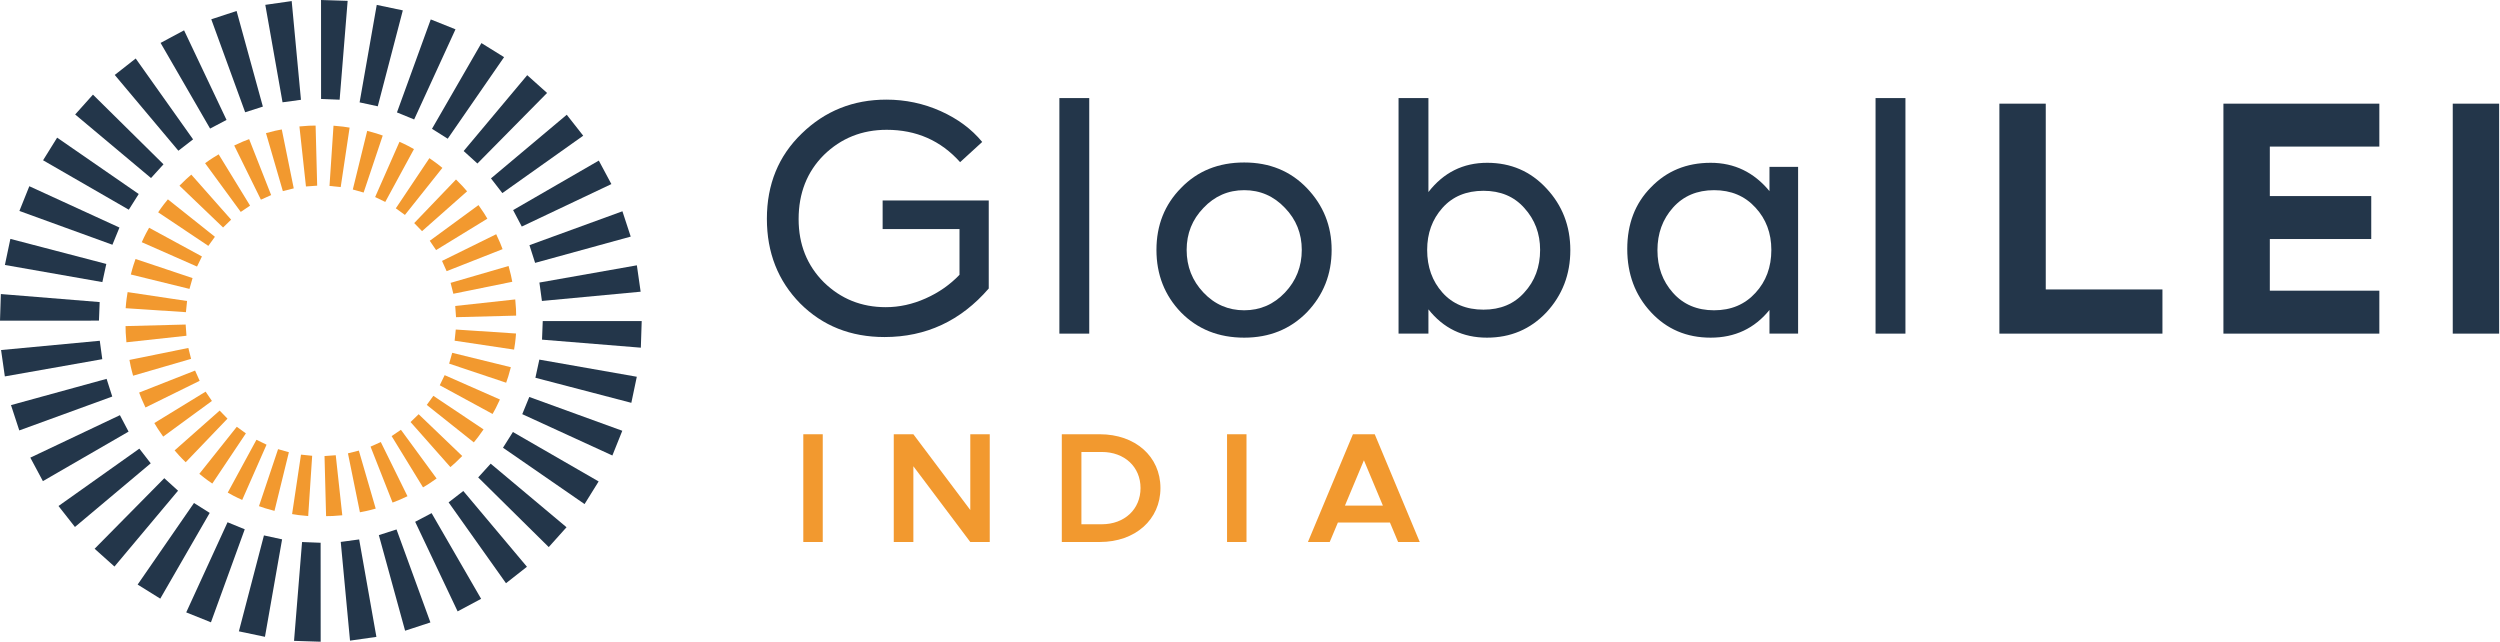 <svg width="580" height="149" viewBox="0 0 580 149" fill="none" xmlns="http://www.w3.org/2000/svg">
<path d="M205.204 78.194C197.36 78.194 190.839 75.595 185.641 70.398C180.489 65.151 177.917 58.606 177.917 50.763C177.917 42.775 180.609 36.179 186.001 30.983C191.394 25.736 197.938 23.114 205.637 23.114C210.065 23.114 214.264 24.006 218.235 25.778C222.205 27.564 225.417 29.948 227.872 32.933L222.746 37.622C218.27 32.613 212.589 30.115 205.713 30.115C199.981 30.115 195.123 32.064 191.129 35.964C187.232 39.857 185.28 44.819 185.28 50.835C185.28 56.705 187.232 61.591 191.129 65.486C195.073 69.337 199.86 71.265 205.492 71.265C208.622 71.265 211.704 70.591 214.735 69.238C217.766 67.897 220.388 66.066 222.605 63.756V53.144H204.771V46.503H229.389V66.93C222.892 74.442 214.831 78.194 205.204 78.194Z" fill="#23364A"/>
<path d="M252.704 22.754V77.402H245.776V22.754H252.704Z" fill="#23364A"/>
<path d="M288.657 78.337C282.737 78.337 277.851 76.391 274.003 72.487C270.2 68.543 268.296 63.704 268.296 57.98C268.296 52.252 270.2 47.464 274.003 43.611C277.808 39.667 282.689 37.696 288.657 37.696C294.529 37.696 299.365 39.666 303.168 43.611C307.015 47.611 308.94 52.397 308.94 57.98C308.94 63.657 307.015 68.494 303.168 72.487C299.316 76.391 294.48 78.337 288.657 78.337ZM302.012 57.98C302.012 54.18 300.714 50.93 298.115 48.238C295.516 45.489 292.363 44.119 288.657 44.119C284.955 44.119 281.798 45.489 279.202 48.238C276.6 50.93 275.302 54.18 275.302 57.98C275.302 61.831 276.6 65.124 279.202 67.872C281.798 70.616 284.955 71.986 288.657 71.986C292.363 71.986 295.516 70.615 298.115 67.872C300.714 65.124 302.012 61.83 302.012 57.98Z" fill="#23364A"/>
<path d="M345.037 37.769C350.522 37.769 355.092 39.742 358.753 43.686C362.457 47.638 364.315 52.422 364.315 58.051C364.315 63.684 362.458 68.493 358.753 72.487C355.046 76.391 350.452 78.337 344.969 78.337C339.382 78.337 334.86 76.151 331.394 71.769V77.402H324.464V22.754H331.394V44.553C334.905 40.03 339.449 37.769 345.037 37.769ZM344.171 71.84C348.116 71.84 351.272 70.519 353.628 67.872C356.079 65.225 357.306 61.928 357.306 57.98C357.306 54.18 356.079 50.93 353.628 48.238C351.272 45.586 348.116 44.265 344.171 44.265C340.176 44.265 336.995 45.586 334.641 48.238C332.281 50.884 331.101 54.135 331.101 57.98C331.101 61.927 332.281 65.225 334.641 67.872C336.996 70.518 340.176 71.84 344.171 71.84Z" fill="#23364A"/>
<path d="M410.517 44.339V38.706H417.159V77.401H410.517V71.912C407.048 76.198 402.502 78.337 396.871 78.337C391.286 78.337 386.669 76.365 383.011 72.418C379.348 68.471 377.524 63.589 377.524 57.763C377.524 51.943 379.348 47.173 383.011 43.469C386.669 39.667 391.286 37.77 396.871 37.77C402.356 37.769 406.908 39.959 410.517 44.339ZM410.952 57.98C410.952 54.081 409.718 50.81 407.269 48.161C404.81 45.469 401.614 44.12 397.664 44.12C393.718 44.12 390.544 45.469 388.139 48.161C385.725 50.859 384.527 54.156 384.527 58.051C384.527 61.95 385.725 65.248 388.139 67.944C390.544 70.639 393.718 71.986 397.664 71.986C401.614 71.986 404.81 70.638 407.269 67.944C409.717 65.296 410.952 61.974 410.952 57.98Z" fill="#23364A"/>
<path d="M442.062 22.754V77.402H435.129V22.754H442.062Z" fill="#23364A"/>
<path d="M501.686 77.402H463.859V24.049H474.616V67.152H501.686V77.402Z" fill="#23364A"/>
<path d="M552.008 77.402H515.834V24.049H552.008V34.007H526.597V45.488H550.129V55.453H526.597V67.437H552.008V77.402Z" fill="#23364A"/>
<path d="M569.038 77.402V24.049H579.8V77.402H569.038Z" fill="#23364A"/>
<path fill-rule="evenodd" clip-rule="evenodd" d="M52.555 27.823C51.154 28.557 50.078 29.125 48.741 29.829C44.928 23.233 41.14 16.672 37.253 9.954C39.045 8.999 40.728 8.098 42.705 7.037C46.001 13.991 49.243 20.826 52.555 27.823Z" fill="#23364A"/>
<path fill-rule="evenodd" clip-rule="evenodd" d="M44.794 32.331C43.539 33.298 42.578 34.044 41.384 34.969C36.487 29.134 31.612 23.331 26.62 17.389C28.218 16.139 29.718 14.958 31.482 13.571C35.938 19.847 40.316 26.017 44.794 32.331Z" fill="#23364A"/>
<path fill-rule="evenodd" clip-rule="evenodd" d="M37.931 38.119C36.865 39.289 36.048 40.19 35.036 41.308C29.194 36.413 23.39 31.543 17.439 26.561C18.799 25.049 20.07 23.627 21.564 21.954C27.043 27.361 32.425 32.675 37.931 38.119Z" fill="#23364A"/>
<path fill-rule="evenodd" clip-rule="evenodd" d="M32.181 45.011C31.333 46.346 30.683 47.376 29.88 48.653C23.278 44.847 16.716 41.06 9.993 37.184C11.065 35.461 12.073 33.841 13.255 31.934C19.587 36.305 25.811 40.606 32.181 45.011Z" fill="#23364A"/>
<path fill-rule="evenodd" clip-rule="evenodd" d="M27.713 52.794C27.108 54.257 26.648 55.386 26.079 56.782C18.916 54.18 11.797 51.591 4.501 48.942C5.261 47.058 5.967 45.286 6.802 43.204C13.798 46.409 20.675 49.563 27.713 52.794Z" fill="#23364A"/>
<path fill-rule="evenodd" clip-rule="evenodd" d="M24.663 61.236C24.324 62.782 24.067 63.972 23.747 65.447C16.245 64.13 8.782 62.814 1.136 61.472C1.556 59.486 1.947 57.616 2.407 55.423C9.853 57.365 17.174 59.277 24.663 61.236Z" fill="#23364A"/>
<path fill-rule="evenodd" clip-rule="evenodd" d="M23.124 70.08C23.061 71.661 23.014 72.877 22.958 74.386C15.337 74.39 7.762 74.394 0 74.399C0.069 72.369 0.128 70.461 0.199 68.22C7.87 68.837 15.412 69.451 23.124 70.08Z" fill="#23364A"/>
<path fill-rule="evenodd" clip-rule="evenodd" d="M23.149 79.057C23.358 80.625 23.526 81.831 23.728 83.328C16.229 84.654 8.767 85.973 1.123 87.326C0.838 85.315 0.566 83.427 0.248 81.207C7.91 80.483 15.442 79.777 23.149 79.057Z" fill="#23364A"/>
<path fill-rule="evenodd" clip-rule="evenodd" d="M24.73 87.892C25.209 89.4 25.581 90.559 26.044 91.997C18.885 94.606 11.766 97.201 4.473 99.86C3.846 97.93 3.247 96.118 2.551 93.985C9.97 91.944 17.263 89.939 24.73 87.892Z" fill="#23364A"/>
<path fill-rule="evenodd" clip-rule="evenodd" d="M27.82 96.32C28.554 97.721 29.123 98.799 29.827 100.133C23.232 103.946 16.671 107.735 9.951 111.623C8.996 109.832 8.094 108.15 7.034 106.173C13.987 102.872 20.823 99.632 27.82 96.32Z" fill="#23364A"/>
<path fill-rule="evenodd" clip-rule="evenodd" d="M32.329 104.083C33.294 105.334 34.042 106.297 34.968 107.49C29.135 112.39 23.329 117.261 17.386 122.258C16.137 120.658 14.955 119.159 13.57 117.395C19.844 112.937 26.015 108.56 32.329 104.083Z" fill="#23364A"/>
<path fill-rule="evenodd" clip-rule="evenodd" d="M38.114 110.943C39.284 112.01 40.184 112.828 41.305 113.842C36.411 119.681 31.541 125.486 26.556 131.437C25.047 130.079 23.624 128.807 21.951 127.311C27.358 121.833 32.674 116.449 38.114 110.943Z" fill="#23364A"/>
<path fill-rule="evenodd" clip-rule="evenodd" d="M45.005 116.697C46.345 117.545 47.371 118.192 48.652 118.995C44.847 125.597 41.059 132.157 37.181 138.885C35.461 137.809 33.838 136.806 31.932 135.62C36.303 129.289 40.605 123.063 45.005 116.697Z" fill="#23364A"/>
<path fill-rule="evenodd" clip-rule="evenodd" d="M52.792 121.163C54.254 121.768 55.383 122.229 56.78 122.797C54.179 129.957 51.59 137.078 48.939 144.377C47.056 143.614 45.284 142.909 43.203 142.073C46.408 135.075 49.562 128.199 52.792 121.163Z" fill="#23364A"/>
<path fill-rule="evenodd" clip-rule="evenodd" d="M61.235 124.214C62.78 124.553 63.97 124.811 65.446 125.129C64.128 132.632 62.814 140.091 61.47 147.741C59.483 147.321 57.616 146.931 55.42 146.47C57.361 139.022 59.276 131.701 61.235 124.214Z" fill="#23364A"/>
<path fill-rule="evenodd" clip-rule="evenodd" d="M70.077 125.749C71.658 125.815 72.877 125.863 74.385 125.921C74.389 133.539 74.391 141.112 74.397 148.878C72.367 148.81 70.46 148.751 68.217 148.679C68.836 141.006 69.448 133.465 70.077 125.749Z" fill="#23364A"/>
<path fill-rule="evenodd" clip-rule="evenodd" d="M79.053 125.725C80.622 125.516 81.83 125.352 83.325 125.148C84.651 132.648 85.967 140.108 87.325 147.754C85.312 148.037 83.426 148.309 81.204 148.629C80.482 140.967 79.774 133.434 79.053 125.725Z" fill="#23364A"/>
<path fill-rule="evenodd" clip-rule="evenodd" d="M87.89 124.148C89.398 123.665 90.558 123.296 91.994 122.834C94.604 129.989 97.195 137.108 99.857 144.403C97.929 145.033 96.114 145.629 93.983 146.327C91.943 138.906 89.938 131.611 87.89 124.148Z" fill="#23364A"/>
<path fill-rule="evenodd" clip-rule="evenodd" d="M96.317 121.056C97.718 120.319 98.797 119.753 100.131 119.048C103.944 125.643 107.732 132.203 111.619 138.926C109.827 139.881 108.146 140.782 106.169 141.842C102.871 134.888 99.63 128.049 96.317 121.056Z" fill="#23364A"/>
<path fill-rule="evenodd" clip-rule="evenodd" d="M104.077 116.549C105.333 115.578 106.297 114.835 107.488 113.911C112.39 119.742 117.26 125.544 122.252 131.489C120.656 132.739 119.158 133.921 117.39 135.307C112.934 129.033 108.558 122.86 104.077 116.549Z" fill="#23364A"/>
<path fill-rule="evenodd" clip-rule="evenodd" d="M110.941 110.762C112.006 109.589 112.827 108.687 113.839 107.57C119.678 112.464 125.48 117.332 131.433 122.321C130.076 123.827 128.807 125.252 127.307 126.925C121.83 121.517 116.447 116.201 110.941 110.762Z" fill="#23364A"/>
<path fill-rule="evenodd" clip-rule="evenodd" d="M116.694 103.872C117.54 102.532 118.189 101.503 118.994 100.225C125.595 104.029 132.154 107.818 138.883 111.694C137.81 113.418 136.805 115.039 135.619 116.946C129.285 112.571 123.062 108.272 116.694 103.872Z" fill="#23364A"/>
<path fill-rule="evenodd" clip-rule="evenodd" d="M121.163 96.085C121.763 94.621 122.225 93.493 122.795 92.095C129.956 94.697 137.075 97.286 144.372 99.938C143.615 101.819 142.908 103.592 142.071 105.676C135.074 102.467 128.196 99.315 121.163 96.085Z" fill="#23364A"/>
<path fill-rule="evenodd" clip-rule="evenodd" d="M124.212 87.642C124.549 86.096 124.808 84.904 125.126 83.43C132.632 84.748 140.091 86.064 147.739 87.407C147.317 89.391 146.929 91.261 146.47 93.455C139.021 91.514 131.7 89.601 124.212 87.642Z" fill="#23364A"/>
<path fill-rule="evenodd" clip-rule="evenodd" d="M125.749 78.799C125.812 77.216 125.859 76.001 125.916 74.492C133.535 74.487 141.112 74.487 148.875 74.481C148.806 76.51 148.749 78.415 148.676 80.662C141.006 80.04 133.464 79.427 125.749 78.799Z" fill="#23364A"/>
<path fill-rule="evenodd" clip-rule="evenodd" d="M125.725 69.823C125.512 68.253 125.35 67.045 125.143 65.55C132.644 64.223 140.106 62.909 147.753 61.553C148.037 63.563 148.311 65.45 148.629 67.675C140.967 68.394 133.433 69.101 125.725 69.823Z" fill="#23364A"/>
<path fill-rule="evenodd" clip-rule="evenodd" d="M124.145 60.987C123.664 59.478 123.29 58.318 122.831 56.88C129.988 54.271 137.107 51.676 144.402 49.016C145.027 50.946 145.628 52.758 146.326 54.891C138.904 56.934 131.609 58.94 124.145 60.987Z" fill="#23364A"/>
<path fill-rule="evenodd" clip-rule="evenodd" d="M121.052 52.561C120.316 51.157 119.75 50.079 119.043 48.743C125.642 44.93 132.201 41.141 138.924 37.256C139.877 39.046 140.78 40.727 141.84 42.706C134.887 46.004 128.05 49.247 121.052 52.561Z" fill="#23364A"/>
<path fill-rule="evenodd" clip-rule="evenodd" d="M116.545 44.797C115.574 43.543 114.828 42.581 113.904 41.387C119.739 36.488 125.543 31.616 131.487 26.622C132.736 28.218 133.918 29.717 135.305 31.483C129.028 35.939 122.86 40.319 116.545 44.797Z" fill="#23364A"/>
<path fill-rule="evenodd" clip-rule="evenodd" d="M110.758 37.934C109.584 36.868 108.684 36.05 107.568 35.037C112.461 29.195 117.331 23.392 122.316 17.44C123.827 18.798 125.25 20.07 126.923 21.565C121.514 27.044 116.2 32.429 110.758 37.934Z" fill="#23364A"/>
<path fill-rule="evenodd" clip-rule="evenodd" d="M103.869 32.183C102.528 31.338 101.497 30.686 100.221 29.884C104.027 23.283 107.816 16.72 111.692 9.995C113.414 11.068 115.038 12.074 116.945 13.257C112.571 19.589 108.27 25.815 103.869 32.183Z" fill="#23364A"/>
<path fill-rule="evenodd" clip-rule="evenodd" d="M96.083 27.715C94.619 27.113 93.491 26.651 92.093 26.081C94.696 18.921 97.284 11.8 99.935 4.506C101.817 5.263 103.59 5.971 105.673 6.804C102.468 13.799 99.311 20.679 96.083 27.715Z" fill="#23364A"/>
<path fill-rule="evenodd" clip-rule="evenodd" d="M87.641 24.664C86.092 24.329 84.902 24.07 83.428 23.751C84.744 16.246 86.058 8.783 87.404 1.137C89.387 1.559 91.258 1.949 93.454 2.408C91.509 9.854 89.599 17.176 87.641 24.664Z" fill="#23364A"/>
<path fill-rule="evenodd" clip-rule="evenodd" d="M78.796 23.131C77.215 23.065 75.995 23.018 74.487 22.958C74.484 15.342 74.484 7.766 74.478 0C76.504 0.069 78.413 0.127 80.654 0.198C80.035 7.87 79.424 15.412 78.796 23.131Z" fill="#23364A"/>
<path fill-rule="evenodd" clip-rule="evenodd" d="M69.823 23.152C68.248 23.363 67.045 23.527 65.549 23.734C64.222 16.232 62.903 8.77 61.55 1.124C63.792 0.805 65.047 0.626 67.672 0.248C68.39 7.91 69.1 15.443 69.823 23.152Z" fill="#23364A"/>
<path fill-rule="evenodd" clip-rule="evenodd" d="M60.986 24.731C59.475 25.213 58.314 25.585 56.88 26.047C54.269 18.888 51.676 11.768 49.016 4.475C50.944 3.847 52.757 3.248 54.888 2.547C56.933 9.97 58.937 17.266 60.986 24.731Z" fill="#23364A"/>
<path fill-rule="evenodd" clip-rule="evenodd" d="M73.584 43.074C72.709 43.139 71.934 43.196 70.983 43.262C70.482 38.649 69.981 34.058 69.466 29.334C71.176 29.159 72.388 29.131 73.221 29.131C73.341 33.843 73.461 38.424 73.584 43.074Z" fill="#F2992F"/>
<path fill-rule="evenodd" clip-rule="evenodd" d="M68.149 43.701C67.298 43.916 66.546 44.105 65.621 44.339C64.324 39.882 63.034 35.447 61.708 30.883C63.364 30.415 64.55 30.176 65.371 30.031C66.31 34.65 67.222 39.14 68.149 43.701Z" fill="#F2992F"/>
<path fill-rule="evenodd" clip-rule="evenodd" d="M62.907 45.259C62.11 45.619 61.401 45.937 60.529 46.325C58.479 42.163 56.436 38.018 54.339 33.755C55.888 33.005 57.013 32.564 57.8 32.279C59.522 36.666 61.204 40.93 62.907 45.259Z" fill="#F2992F"/>
<path fill-rule="evenodd" clip-rule="evenodd" d="M58.015 47.703C57.293 48.197 56.647 48.634 55.856 49.166C53.117 45.422 50.388 41.697 47.58 37.862C48.973 36.854 50.007 36.225 50.729 35.808C53.19 39.83 55.585 43.736 58.015 47.703Z" fill="#F2992F"/>
<path fill-rule="evenodd" clip-rule="evenodd" d="M53.622 50.962C52.995 51.575 52.438 52.115 51.752 52.778C48.401 49.568 45.068 46.371 41.637 43.082C42.835 41.848 43.744 41.048 44.384 40.513C47.503 44.045 50.54 47.476 53.622 50.962Z" fill="#F2992F"/>
<path fill-rule="evenodd" clip-rule="evenodd" d="M49.86 54.933C49.347 55.644 48.893 56.274 48.333 57.045C44.477 54.465 40.637 51.9 36.691 49.254C37.653 47.83 38.411 46.887 38.948 46.248C42.634 49.185 46.222 52.036 49.86 54.933Z" fill="#F2992F"/>
<path fill-rule="evenodd" clip-rule="evenodd" d="M46.848 59.497C46.465 60.288 46.128 60.985 45.71 61.843C41.465 59.971 37.24 58.109 32.891 56.191C33.594 54.621 34.174 53.561 34.592 52.838C38.732 55.091 42.761 57.275 46.848 59.497Z" fill="#F2992F"/>
<path fill-rule="evenodd" clip-rule="evenodd" d="M44.671 64.515C44.432 65.36 44.221 66.103 43.959 67.024C39.452 65.917 34.967 64.817 30.351 63.682C30.771 62.015 31.162 60.869 31.446 60.084C35.914 61.585 40.259 63.037 44.671 64.515Z" fill="#F2992F"/>
<path fill-rule="evenodd" clip-rule="evenodd" d="M43.4 69.834C43.311 70.708 43.234 71.479 43.136 72.426C38.505 72.123 33.897 71.817 29.154 71.503C29.278 69.787 29.462 68.588 29.608 67.768C34.266 68.469 38.801 69.145 43.4 69.834Z" fill="#F2992F"/>
<path fill-rule="evenodd" clip-rule="evenodd" d="M43.073 75.293C43.136 76.168 43.195 76.943 43.259 77.894C38.649 78.396 34.058 78.897 29.331 79.41C29.156 77.698 29.13 76.489 29.13 75.655C33.842 75.535 38.422 75.414 43.073 75.293Z" fill="#F2992F"/>
<path fill-rule="evenodd" clip-rule="evenodd" d="M43.697 80.725C43.91 81.577 44.103 82.327 44.332 83.254C39.878 84.549 35.445 85.839 30.88 87.165C30.408 85.51 30.173 84.324 30.03 83.504C34.647 82.567 39.139 81.651 43.697 80.725Z" fill="#F2992F"/>
<path fill-rule="evenodd" clip-rule="evenodd" d="M45.258 85.968C45.615 86.77 45.935 87.476 46.321 88.346C42.159 90.397 38.017 92.438 33.751 94.537C33.001 92.99 32.563 91.862 32.277 91.077C36.665 89.354 40.926 87.672 45.258 85.968Z" fill="#F2992F"/>
<path fill-rule="evenodd" clip-rule="evenodd" d="M47.702 90.861C48.192 91.589 48.632 92.228 49.164 93.019C45.421 95.762 41.696 98.49 37.861 101.296C36.853 99.902 36.225 98.869 35.805 98.145C39.829 95.685 43.734 93.291 47.702 90.861Z" fill="#F2992F"/>
<path fill-rule="evenodd" clip-rule="evenodd" d="M50.959 95.253C51.57 95.884 52.111 96.438 52.774 97.126C49.566 100.476 46.369 103.809 43.081 107.24C41.844 106.04 41.048 105.131 40.51 104.493C44.044 101.372 47.473 98.334 50.959 95.253Z" fill="#F2992F"/>
<path fill-rule="evenodd" clip-rule="evenodd" d="M54.933 99.014C55.64 99.529 56.27 99.981 57.044 100.541C54.463 104.397 51.896 108.234 49.254 112.187C47.829 111.221 46.886 110.463 46.245 109.927C49.184 106.241 52.034 102.653 54.933 99.014Z" fill="#F2992F"/>
<path fill-rule="evenodd" clip-rule="evenodd" d="M59.495 102.028C60.284 102.413 60.983 102.748 61.839 103.167C59.97 107.412 58.108 111.637 56.19 115.986C54.619 115.283 53.56 114.702 52.836 114.285C55.09 110.142 57.272 106.115 59.495 102.028Z" fill="#F2992F"/>
<path fill-rule="evenodd" clip-rule="evenodd" d="M64.513 104.202C65.356 104.444 66.101 104.654 67.021 104.916C65.914 109.423 64.815 113.906 63.681 118.524C62.014 118.102 60.867 117.714 60.083 117.428C61.584 112.962 63.035 108.615 64.513 104.202Z" fill="#F2992F"/>
<path fill-rule="evenodd" clip-rule="evenodd" d="M69.831 105.474C70.703 105.567 71.473 105.641 72.424 105.741C72.118 110.371 71.815 114.979 71.501 119.722C69.784 119.598 68.588 119.416 67.766 119.268C68.469 114.607 69.144 110.076 69.831 105.474Z" fill="#F2992F"/>
<path fill-rule="evenodd" clip-rule="evenodd" d="M75.289 105.801C76.165 105.742 76.936 105.682 77.894 105.614C78.395 110.228 78.894 114.819 79.409 119.545C77.696 119.72 76.487 119.747 75.652 119.745C75.533 115.033 75.411 110.456 75.289 105.801Z" fill="#F2992F"/>
<path fill-rule="evenodd" clip-rule="evenodd" d="M80.723 105.176C81.575 104.968 82.325 104.773 83.252 104.539C84.547 108.997 85.837 113.43 87.165 117.996C85.51 118.467 84.322 118.704 83.5 118.848C82.566 114.226 81.65 109.737 80.723 105.176Z" fill="#F2992F"/>
<path fill-rule="evenodd" clip-rule="evenodd" d="M85.966 103.619C86.769 103.265 87.474 102.943 88.344 102.552C90.396 106.719 92.435 110.858 94.536 115.123C92.985 115.874 91.858 116.314 91.075 116.598C89.352 112.211 87.668 107.948 85.966 103.619Z" fill="#F2992F"/>
<path fill-rule="evenodd" clip-rule="evenodd" d="M90.856 101.173C91.585 100.686 92.222 100.244 93.015 99.711C95.755 103.455 98.484 107.181 101.29 111.014C99.897 112.023 98.863 112.654 98.141 113.069C95.683 109.047 93.288 105.143 90.856 101.173Z" fill="#F2992F"/>
<path fill-rule="evenodd" clip-rule="evenodd" d="M95.25 97.916C95.881 97.309 96.436 96.764 97.125 96.1C100.472 99.312 103.807 102.507 107.238 105.796C106.04 107.031 105.129 107.831 104.491 108.364C101.371 104.832 98.332 101.403 95.25 97.916Z" fill="#F2992F"/>
<path fill-rule="evenodd" clip-rule="evenodd" d="M99.011 93.945C99.528 93.237 99.978 92.605 100.538 91.832C104.396 94.413 108.234 96.981 112.184 99.623C111.217 101.048 110.459 101.995 109.927 102.633C106.239 99.691 102.652 96.842 99.011 93.945Z" fill="#F2992F"/>
<path fill-rule="evenodd" clip-rule="evenodd" d="M102.023 89.381C102.409 88.594 102.743 87.894 103.161 87.035C107.408 88.909 111.634 90.769 115.981 92.687C115.276 94.257 114.699 95.318 114.28 96.041C110.139 93.785 106.11 91.603 102.023 89.381Z" fill="#F2992F"/>
<path fill-rule="evenodd" clip-rule="evenodd" d="M104.201 84.362C104.444 83.52 104.651 82.775 104.913 81.853C109.422 82.962 113.903 84.062 118.518 85.194C118.1 86.862 117.713 88.01 117.427 88.793C112.958 87.29 108.613 85.841 104.201 84.362Z" fill="#F2992F"/>
<path fill-rule="evenodd" clip-rule="evenodd" d="M105.473 79.044C105.566 78.174 105.639 77.402 105.738 76.451C110.369 76.757 114.975 77.063 119.718 77.376C119.595 79.094 119.412 80.29 119.266 81.11C114.604 80.407 110.073 79.732 105.473 79.044Z" fill="#F2992F"/>
<path fill-rule="evenodd" clip-rule="evenodd" d="M105.799 73.587C105.74 72.711 105.681 71.938 105.61 70.985C110.227 70.485 114.815 69.981 119.537 69.467C119.717 71.178 119.746 72.39 119.746 73.224C115.03 73.342 110.452 73.465 105.799 73.587Z" fill="#F2992F"/>
<path fill-rule="evenodd" clip-rule="evenodd" d="M105.176 68.153C104.967 67.302 104.771 66.551 104.54 65.623C108.996 64.327 113.428 63.037 117.99 61.71C118.46 63.366 118.7 64.554 118.846 65.375C114.223 66.311 109.736 67.226 105.176 68.153Z" fill="#F2992F"/>
<path fill-rule="evenodd" clip-rule="evenodd" d="M103.617 62.91C103.262 62.108 102.942 61.402 102.55 60.531C106.715 58.48 110.857 56.44 115.117 54.341C115.871 55.89 116.313 57.018 116.597 57.802C112.204 59.523 107.946 61.205 103.617 62.91Z" fill="#F2992F"/>
<path fill-rule="evenodd" clip-rule="evenodd" d="M101.171 58.019C100.684 57.29 100.242 56.652 99.705 55.86C103.455 53.118 107.178 50.391 111.01 47.582C112.018 48.976 112.654 50.011 113.068 50.732C109.043 53.192 105.138 55.589 101.171 58.019Z" fill="#F2992F"/>
<path fill-rule="evenodd" clip-rule="evenodd" d="M97.916 53.627C97.306 52.995 96.762 52.44 96.096 51.755C99.31 48.404 102.504 45.07 105.791 41.64C107.026 42.838 107.828 43.747 108.365 44.385C104.828 47.506 101.399 50.543 97.916 53.627Z" fill="#F2992F"/>
<path fill-rule="evenodd" clip-rule="evenodd" d="M93.944 49.863C93.237 49.346 92.604 48.895 91.829 48.336C94.412 44.477 96.979 40.64 99.62 36.692C101.044 37.656 101.992 38.413 102.631 38.948C99.69 42.636 96.84 46.225 93.944 49.863Z" fill="#F2992F"/>
<path fill-rule="evenodd" clip-rule="evenodd" d="M89.381 46.85C88.592 46.463 87.891 46.132 87.031 45.714C88.906 41.466 90.766 37.24 92.68 32.893C94.255 33.596 95.317 34.176 96.039 34.592C93.782 38.734 91.602 42.762 89.381 46.85Z" fill="#F2992F"/>
<path fill-rule="evenodd" clip-rule="evenodd" d="M84.362 44.673C83.521 44.43 82.773 44.224 81.852 43.965C82.961 39.454 84.06 34.97 85.19 30.358C86.86 30.777 88.008 31.163 88.794 31.449C87.29 35.919 85.838 40.264 84.362 44.673Z" fill="#F2992F"/>
<path fill-rule="evenodd" clip-rule="evenodd" d="M79.042 43.402C78.169 43.308 77.396 43.235 76.445 43.139C76.757 38.504 77.061 33.899 77.373 29.16C79.089 29.284 80.29 29.462 81.11 29.608C80.405 34.274 79.732 38.802 79.042 43.402Z" fill="#F2992F"/>
<path d="M186.366 100.747H190.877V125.742H186.366V100.747Z" fill="#F2992F"/>
<path d="M207.353 100.747H211.902L225.107 118.32V100.747H229.62V125.742H225.107L211.902 108.169V125.742H207.353V100.747Z" fill="#F2992F"/>
<path d="M246.339 100.747H255.144C263.402 100.747 269.224 105.913 269.224 113.226C269.224 120.539 263.402 125.742 255.144 125.742H246.339V100.747ZM255.617 121.629C260.892 121.629 264.604 118.137 264.604 113.226C264.604 108.314 260.892 104.858 255.617 104.858H250.887V121.629H255.617Z" fill="#F2992F"/>
<path d="M284.675 100.747H289.187V125.742H284.675V100.747Z" fill="#F2992F"/>
<path d="M322.467 121.231H310.389L308.496 125.742H303.439L313.881 100.747H318.939L329.38 125.742H324.36L322.467 121.231ZM320.83 117.3L316.428 106.785L312.027 117.3H320.83Z" fill="#F2992F"/>
</svg>
